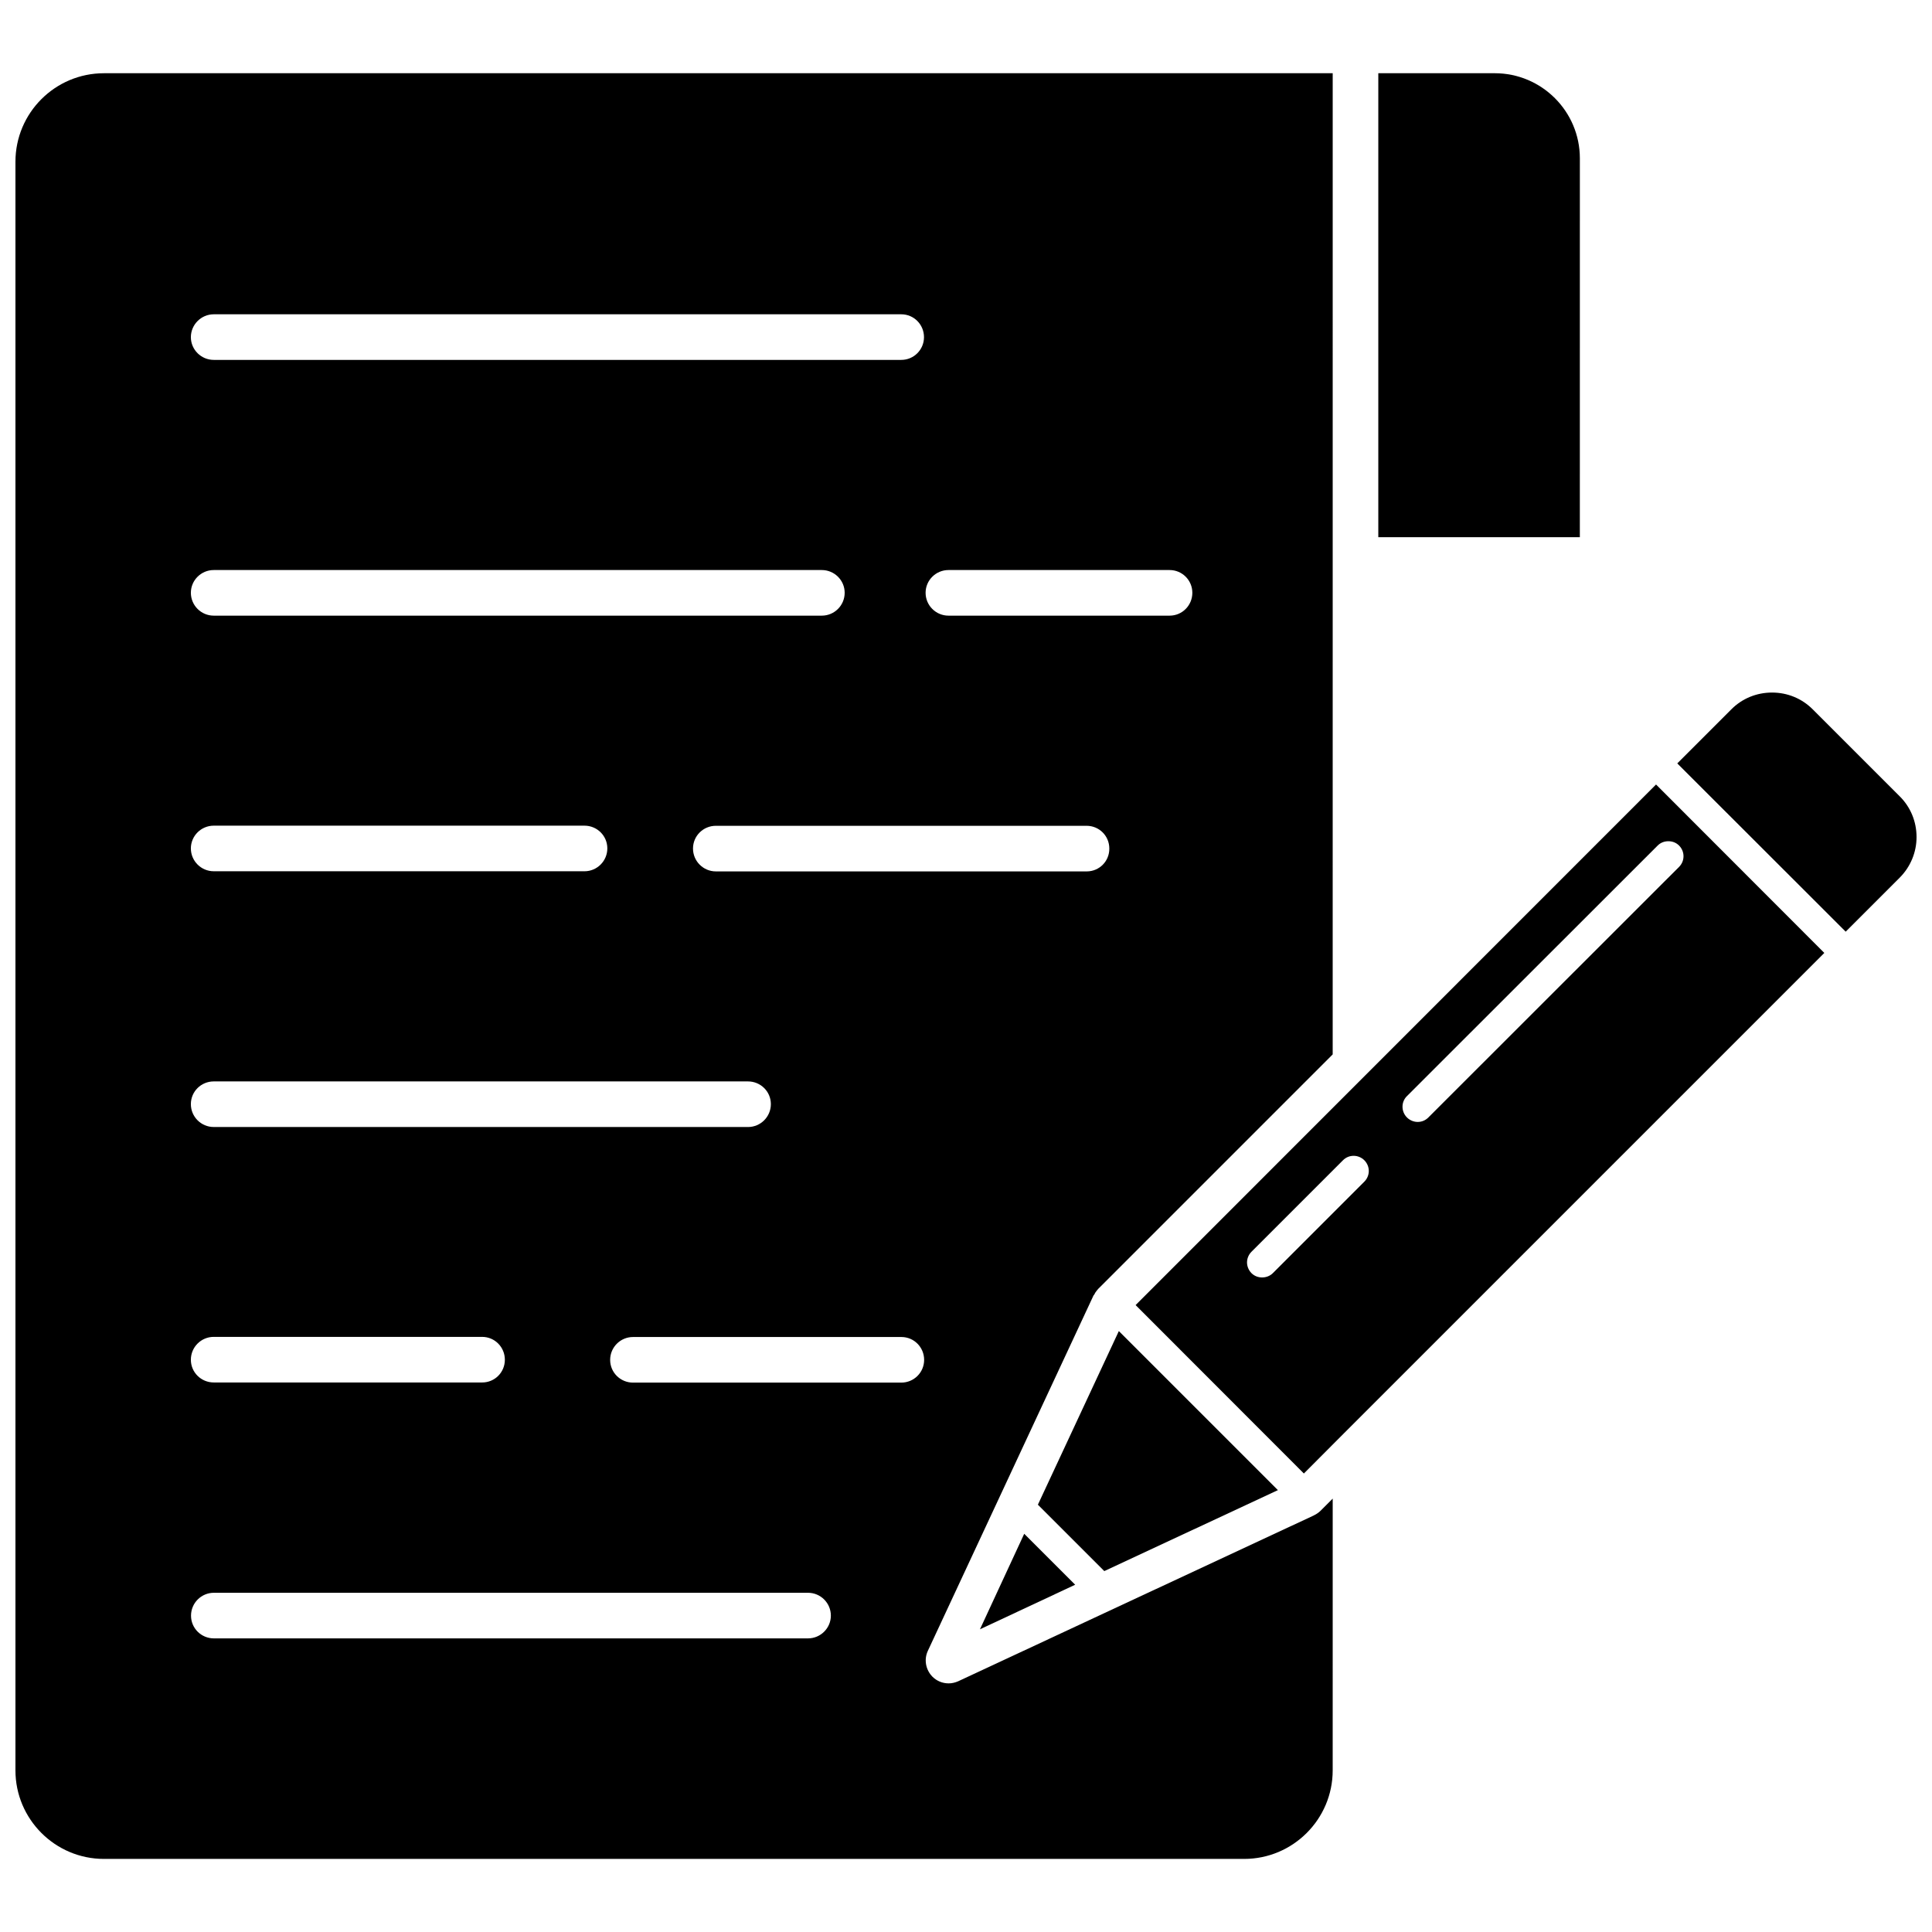 <?xml version="1.0" encoding="UTF-8"?>
<!-- Uploaded to: ICON Repo, www.svgrepo.com, Generator: ICON Repo Mixer Tools -->
<svg width="800px" height="800px" version="1.1" viewBox="144 144 512 512" xmlns="http://www.w3.org/2000/svg">
 <defs>
  <clipPath id="b">
   <path d="m148.09 163h349.91v474h-349.91z"/>
  </clipPath>
  <clipPath id="a">
   <path d="m588 327h63.902v64h-63.902z"/>
  </clipPath>
 </defs>
 <g clip-path="url(#b)">
  <path d="m492.18 545.59-0.039 0.043-0.117 0.039c-0.039 0.039-0.117 0.078-0.156 0.078l-93.953 43.809c-0.828 0.355-1.652 0.551-2.519 0.551-1.613 0-3.148-0.629-4.289-1.77-1.812-1.852-2.281-4.566-1.219-6.848l43.926-94.227c0.039-0.039 0.117-0.117 0.156-0.156 0.156-0.355 0.395-0.746 0.668-1.062 0.078-0.078 0.156-0.195 0.234-0.277 0.078-0.078 0.117-0.117 0.156-0.195l62.148-62.148 0.004-260.02h-325.63c-12.949 0-23.457 10.508-23.457 23.457v426.31c0 12.91 10.508 23.457 23.457 23.457h302.17c12.91 0 23.457-10.508 23.457-23.457l0.004-72.027-3.305 3.305c-0.516 0.473-1.105 0.867-1.695 1.141zm-60.18-170.66h-98.285c-3.344 0-6.062-2.715-6.062-6.062 0-3.344 2.715-6.023 6.062-6.023h98.242c3.344 0 6.023 2.676 6.023 6.023 0.039 3.348-2.637 6.062-5.981 6.062zm-36.645-79.863h58.605c3.344 0 6.023 2.715 6.023 6.023 0 3.344-2.676 6.062-6.023 6.062h-58.605c-3.344 0-6.062-2.715-6.062-6.062 0-3.305 2.715-6.023 6.062-6.023zm-194.71-67.777h182.2c3.344 0 6.023 2.715 6.023 6.062 0 3.305-2.676 6.023-6.023 6.023h-182.2c-3.344 0-6.062-2.715-6.062-6.023 0-3.305 2.715-6.062 6.062-6.062zm0 67.777h161.14c3.344 0 6.062 2.715 6.062 6.023 0 3.344-2.715 6.062-6.062 6.062h-161.14c-3.344 0-6.062-2.715-6.062-6.062 0-3.305 2.715-6.023 6.062-6.023zm0 67.742h98.242c3.344 0 6.062 2.676 6.062 6.023 0 3.344-2.715 6.062-6.062 6.062l-98.242-0.004c-3.344 0-6.062-2.715-6.062-6.062 0-3.305 2.715-6.019 6.062-6.019zm0 67.777h141.58c3.344 0 6.062 2.676 6.062 6.023 0 3.344-2.715 6.062-6.062 6.062l-141.58-0.004c-3.344 0-6.062-2.715-6.062-6.062 0-3.344 2.715-6.019 6.062-6.019zm0 67.699h71.125c3.344 0 6.023 2.715 6.023 6.062 0 3.344-2.676 6.023-6.023 6.023l-71.125-0.004c-3.344 0-6.062-2.676-6.062-6.023 0-3.344 2.715-6.059 6.062-6.059zm157.48 79.902h-157.44c-3.344 0-6.062-2.676-6.062-6.023 0-3.344 2.715-6.062 6.062-6.062h157.44c3.344 0 6.062 2.715 6.062 6.062-0.004 3.305-2.719 6.023-6.062 6.023zm24.715-67.781h-71.082c-3.344 0-6.062-2.676-6.062-6.023 0-3.344 2.715-6.062 6.062-6.062h71.125c3.344 0 6.023 2.715 6.023 6.062-0.004 3.348-2.719 6.023-6.066 6.023z"/>
 </g>
 <path d="m562.68 185.96c0-12.438-10.117-22.555-22.555-22.555h-30.859v122.96h53.41z"/>
 <g clip-path="url(#a)">
  <path d="m647.42 355.01-23.027-23.027c-2.875-2.875-6.691-4.449-10.785-4.449s-7.949 1.574-10.824 4.488l-14.289 14.289 44.633 44.594 14.289-14.289c2.875-2.875 4.488-6.731 4.488-10.785 0-4.09-1.574-7.949-4.484-10.82z"/>
 </g>
 <path d="m403.7 575.78 25.23-11.809-13.504-13.5z"/>
 <path d="m482.66 538.9-42.156-42.152-21.453 46.012 17.598 17.594z"/>
 <path d="m444.95 489.86 44.594 44.633 10.629-10.668 127.29-127.29-44.594-44.633zm71.91-55.383 66.441-66.402c0.746-0.746 1.73-1.141 2.832-1.141 1.102 0 2.086 0.395 2.832 1.141 1.574 1.574 1.574 4.094 0 5.668l-66.438 66.402c-0.789 0.789-1.77 1.18-2.832 1.18-1.023 0-2.086-0.434-2.832-1.18-1.578-1.574-1.578-4.133-0.004-5.668zm-38.375 48.059c-1.102 0-2.086-0.395-2.832-1.141-0.746-0.746-1.18-1.812-1.18-2.832 0-1.062 0.434-2.086 1.18-2.832l24.246-24.246c0.789-0.789 1.77-1.18 2.832-1.18s2.086 0.434 2.832 1.18 1.18 1.77 1.18 2.832-0.434 2.086-1.18 2.832l-24.246 24.246c-0.707 0.711-1.73 1.141-2.832 1.141z"/>
</svg>